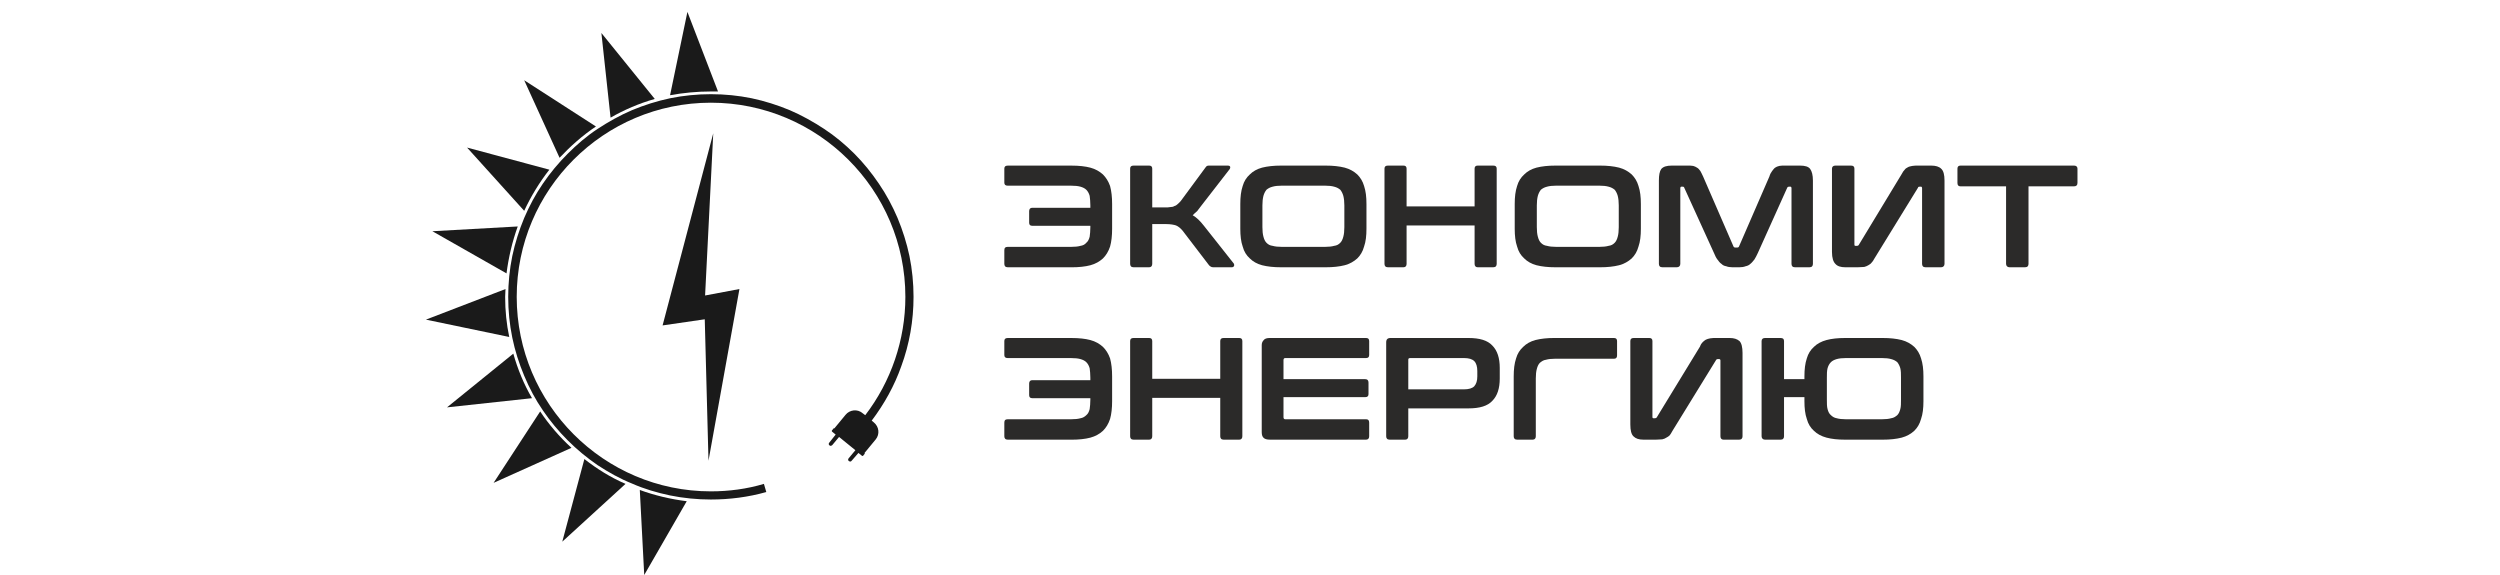<?xml version="1.0" encoding="UTF-8"?>
<!DOCTYPE svg PUBLIC "-//W3C//DTD SVG 1.1//EN" "http://www.w3.org/Graphics/SVG/1.1/DTD/svg11.dtd">
<!-- Creator: CorelDRAW 2021 (64-Bit) -->
<svg xmlns="http://www.w3.org/2000/svg" xml:space="preserve" width="500px" height="115px" version="1.1" style="shape-rendering:geometricPrecision; text-rendering:geometricPrecision; image-rendering:optimizeQuality; fill-rule:evenodd; clip-rule:evenodd"
viewBox="0 0 73.49 16.91"
 xmlns:xlink="http://www.w3.org/1999/xlink"
 xmlns:xodm="http://www.corel.com/coreldraw/odm/2003">
 <defs>
  <style type="text/css">
   <![CDATA[
    .fil0 {fill:none}
    .fil2 {fill:#2B2A29;fill-rule:nonzero}
    .fil1 {fill:#1A1A1A;fill-rule:nonzero}
   ]]>
  </style>
 </defs>
 <g id="Layer_x0020_1">
  <rect class="fil0" width="73.49" height="16.86"/>
  <g id="_2111244367168">
   <g>
    <polygon class="fil1" points="20.72,8.69 20.96,3.92 19.47,9.57 20.71,9.39 20.82,13.55 21.73,8.5 "/>
    <path class="fil1" d="M21.1 2.69l-0.9 -2.34 -0.51 2.45c0.39,-0.07 0.79,-0.11 1.2,-0.11 0.07,0 0.14,0 0.21,0z"/>
    <path class="fil1" d="M15.21 6.66l-2.51 0.14 2.18 1.24c0.06,-0.47 0.17,-0.94 0.33,-1.38z"/>
    <path class="fil1" d="M17.51 3.72l-2.11 -1.36 1.04 2.28c0.32,-0.34 0.68,-0.66 1.07,-0.92z"/>
    <path class="fil1" d="M16.14 4.99l-2.42 -0.65 1.68 1.86c0.2,-0.43 0.45,-0.84 0.74,-1.21z"/>
    <path class="fil1" d="M19.24 2.91l-1.57 -1.94 0.27 2.49c0.4,-0.23 0.84,-0.42 1.3,-0.55z"/>
    <path class="fil1" d="M14.84 8.73c0,-0.07 0.01,-0.15 0.01,-0.23l-2.34 0.9 2.45 0.51c-0.08,-0.38 -0.12,-0.77 -0.12,-1.18z"/>
    <path class="fil1" d="M15.87 12.1l-1.37 2.1 2.29 -1.03c-0.35,-0.32 -0.66,-0.68 -0.92,-1.07z"/>
    <path class="fil1" d="M18.93 16.91l1.25 -2.17c-0.48,-0.06 -0.94,-0.17 -1.38,-0.33l0.13 2.5z"/>
    <path class="fil1" d="M15.08 10.4l-1.95 1.58 2.5 -0.27c-0.24,-0.41 -0.42,-0.85 -0.55,-1.31z"/>
    <path class="fil1" d="M16.52 15.93l1.86 -1.7c-0.44,-0.19 -0.84,-0.44 -1.21,-0.73l-0.65 2.43z"/>
    <path class="fil1" d="M26.85 8.73c0,-0.4 -0.04,-0.81 -0.12,-1.2 -0.08,-0.38 -0.2,-0.76 -0.35,-1.12 -0.15,-0.35 -0.33,-0.69 -0.55,-1.01 -0.21,-0.31 -0.45,-0.61 -0.72,-0.88 -0.27,-0.27 -0.57,-0.52 -0.89,-0.73 -0.32,-0.21 -0.66,-0.4 -1.01,-0.55 -0.36,-0.15 -0.74,-0.27 -1.12,-0.35 -0.39,-0.08 -0.79,-0.12 -1.2,-0.12 -0.4,0 -0.81,0.04 -1.2,0.12 -0.38,0.08 -0.76,0.2 -1.12,0.35 -0.35,0.15 -0.69,0.34 -1.01,0.55 -0.32,0.21 -0.61,0.46 -0.88,0.73 -0.27,0.27 -0.52,0.57 -0.73,0.88 -0.22,0.32 -0.4,0.66 -0.55,1.01 -0.15,0.36 -0.27,0.74 -0.35,1.12 -0.08,0.39 -0.12,0.8 -0.12,1.2 0,0.41 0.04,0.81 0.12,1.2 0.08,0.39 0.2,0.76 0.35,1.12 0.15,0.36 0.33,0.7 0.55,1.02 0.21,0.31 0.46,0.61 0.73,0.88 0.27,0.27 0.56,0.51 0.88,0.73 0.32,0.21 0.66,0.4 1.01,0.54 0.36,0.16 0.74,0.27 1.12,0.35 0.39,0.08 0.8,0.12 1.2,0.12 0.55,0 1.1,-0.07 1.63,-0.22l-0.07 -0.24c-0.5,0.15 -1.03,0.22 -1.56,0.22 -3.15,0 -5.71,-2.57 -5.71,-5.72 0,-3.15 2.56,-5.71 5.71,-5.71 3.15,0 5.72,2.56 5.72,5.71 0,1.26 -0.42,2.49 -1.18,3.48l-0.08 -0.06c-0.15,-0.13 -0.38,-0.1 -0.5,0.05l-0.33 0.4c0,-0.01 -0.02,-0.01 -0.02,0l-0.05 0.06c-0.01,0.01 0,0.02 0,0.03l0 0 0 0 0.11 0.09 -0.19 0.24c-0.02,0.02 -0.02,0.06 0.01,0.08 0.02,0.02 0.06,0.01 0.08,-0.01l0.2 -0.24 0.48 0.39 -0.2 0.24c-0.02,0.03 -0.02,0.06 0.01,0.08 0.03,0.02 0.06,0.02 0.08,-0.01l0.2 -0.23 0.11 0.09 0 0 0 0c0.01,0 0.02,0 0.03,-0.01l0.04 -0.05c0.01,-0.01 0.01,-0.02 0,-0.03l0.33 -0.4c0.12,-0.15 0.1,-0.37 -0.06,-0.5l-0.06 -0.05c0.37,-0.49 0.67,-1.03 0.87,-1.6 0.24,-0.65 0.36,-1.34 0.36,-2.04z"/>
   </g>
   <path class="fil2" d="M29.62 7.86c-0.07,0 -0.1,-0.04 -0.1,-0.1l0 -0.4c0,-0.07 0.03,-0.1 0.1,-0.1l1.86 0c0.12,0 0.21,-0.01 0.28,-0.03 0.07,-0.01 0.13,-0.04 0.17,-0.09 0.05,-0.04 0.08,-0.1 0.1,-0.18 0.01,-0.07 0.02,-0.17 0.02,-0.28l0 -0.04 -1.71 0c-0.06,0 -0.09,-0.03 -0.09,-0.09l0 -0.34c0,-0.06 0.03,-0.1 0.09,-0.1l1.71 0 0 -0.07c0,-0.11 -0.01,-0.2 -0.02,-0.28 -0.02,-0.07 -0.05,-0.13 -0.1,-0.18 -0.04,-0.04 -0.1,-0.07 -0.17,-0.09 -0.07,-0.02 -0.16,-0.03 -0.28,-0.03l-1.86 0c-0.07,0 -0.1,-0.03 -0.1,-0.09l0 -0.41c0,-0.06 0.03,-0.09 0.1,-0.09l1.88 0c0.21,0 0.4,0.02 0.55,0.06 0.15,0.04 0.27,0.11 0.37,0.2 0.09,0.09 0.16,0.2 0.21,0.34 0.04,0.15 0.06,0.32 0.06,0.53l0 0.73c0,0.2 -0.02,0.38 -0.06,0.52 -0.05,0.15 -0.12,0.26 -0.21,0.35 -0.1,0.09 -0.22,0.16 -0.37,0.2 -0.15,0.04 -0.34,0.06 -0.55,0.06l-1.88 0z"/>
   <path id="_1" class="fil2" d="M33.78 4.87c0.06,0 0.09,0.03 0.09,0.09l0 1.14 0.36 0c0.07,0 0.13,0 0.17,-0.01 0.05,0 0.09,-0.01 0.12,-0.03 0.04,-0.01 0.07,-0.03 0.1,-0.06 0.03,-0.02 0.05,-0.05 0.09,-0.09l0.73 -0.99c0.01,-0.02 0.03,-0.03 0.04,-0.04 0.02,-0.01 0.04,-0.01 0.08,-0.01l0.53 0c0.04,0 0.06,0.01 0.07,0.03 0.01,0.03 0,0.05 -0.01,0.07l-0.83 1.07c-0.05,0.07 -0.09,0.12 -0.13,0.17 -0.05,0.04 -0.09,0.08 -0.13,0.12 0.12,0.07 0.22,0.17 0.33,0.31l0.87 1.1c0.02,0.02 0.02,0.04 0.02,0.07 -0.01,0.03 -0.03,0.05 -0.07,0.05l-0.55 0c-0.03,0 -0.06,-0.01 -0.07,-0.02 -0.02,-0.01 -0.03,-0.02 -0.05,-0.04l-0.78 -1.02c-0.06,-0.07 -0.12,-0.12 -0.19,-0.15 -0.06,-0.02 -0.16,-0.04 -0.29,-0.04l-0.41 0 0 1.17c0,0.06 -0.03,0.1 -0.09,0.1l-0.46 0c-0.07,0 -0.1,-0.04 -0.1,-0.1l0 -2.8c0,-0.06 0.03,-0.09 0.1,-0.09l0.46 0z"/>
   <path id="_2" class="fil2" d="M38.97 4.87c0.22,0 0.4,0.02 0.56,0.06 0.15,0.04 0.27,0.11 0.37,0.2 0.09,0.09 0.16,0.2 0.2,0.34 0.05,0.15 0.07,0.32 0.07,0.53l0 0.73c0,0.2 -0.02,0.38 -0.07,0.52 -0.04,0.15 -0.11,0.26 -0.2,0.35 -0.1,0.09 -0.22,0.16 -0.37,0.2 -0.16,0.04 -0.34,0.06 -0.56,0.06l-1.31 0c-0.22,0 -0.4,-0.02 -0.56,-0.06 -0.15,-0.04 -0.27,-0.11 -0.36,-0.2 -0.1,-0.09 -0.17,-0.2 -0.21,-0.35 -0.05,-0.14 -0.07,-0.32 -0.07,-0.52l0 -0.73c0,-0.21 0.02,-0.38 0.07,-0.53 0.04,-0.14 0.11,-0.25 0.21,-0.34 0.09,-0.09 0.21,-0.16 0.36,-0.2 0.16,-0.04 0.34,-0.06 0.56,-0.06l1.31 0zm-1.86 1.81c0,0.11 0.01,0.21 0.03,0.28 0.02,0.08 0.05,0.14 0.09,0.18 0.05,0.05 0.1,0.08 0.18,0.09 0.07,0.02 0.16,0.03 0.27,0.03l1.27 0c0.11,0 0.2,-0.01 0.27,-0.03 0.08,-0.01 0.13,-0.04 0.18,-0.09 0.04,-0.04 0.07,-0.1 0.09,-0.18 0.02,-0.07 0.03,-0.17 0.03,-0.28l0 -0.64c0,-0.11 -0.01,-0.2 -0.03,-0.28 -0.02,-0.07 -0.05,-0.13 -0.09,-0.18 -0.05,-0.04 -0.1,-0.07 -0.18,-0.09 -0.07,-0.02 -0.16,-0.03 -0.27,-0.03l-1.27 0c-0.11,0 -0.2,0.01 -0.27,0.03 -0.08,0.02 -0.13,0.05 -0.18,0.09 -0.04,0.05 -0.07,0.11 -0.09,0.18 -0.02,0.08 -0.03,0.17 -0.03,0.28l0 0.64z"/>
   <path id="_3" class="fil2" d="M41.26 4.87c0.06,0 0.09,0.03 0.09,0.09l0 1.11 2 0 0 -1.11c0,-0.06 0.03,-0.09 0.09,-0.09l0.46 0c0.07,0 0.1,0.03 0.1,0.09l0 2.8c0,0.06 -0.03,0.1 -0.1,0.1l-0.46 0c-0.06,0 -0.09,-0.04 -0.09,-0.1l0 -1.13 -2 0 0 1.13c0,0.06 -0.03,0.1 -0.09,0.1l-0.46 0c-0.07,0 -0.1,-0.04 -0.1,-0.1l0 -2.8c0,-0.06 0.03,-0.09 0.1,-0.09l0.46 0z"/>
   <path id="_4" class="fil2" d="M47.04 4.87c0.22,0 0.4,0.02 0.56,0.06 0.15,0.04 0.27,0.11 0.37,0.2 0.09,0.09 0.16,0.2 0.2,0.34 0.05,0.15 0.07,0.32 0.07,0.53l0 0.73c0,0.2 -0.02,0.38 -0.07,0.52 -0.04,0.15 -0.11,0.26 -0.2,0.35 -0.1,0.09 -0.22,0.16 -0.37,0.2 -0.16,0.04 -0.34,0.06 -0.56,0.06l-1.31 0c-0.22,0 -0.4,-0.02 -0.56,-0.06 -0.15,-0.04 -0.27,-0.11 -0.36,-0.2 -0.1,-0.09 -0.17,-0.2 -0.21,-0.35 -0.05,-0.14 -0.07,-0.32 -0.07,-0.52l0 -0.73c0,-0.21 0.02,-0.38 0.07,-0.53 0.04,-0.14 0.11,-0.25 0.21,-0.34 0.09,-0.09 0.21,-0.16 0.36,-0.2 0.16,-0.04 0.34,-0.06 0.56,-0.06l1.31 0zm-1.86 1.81c0,0.11 0.01,0.21 0.03,0.28 0.02,0.08 0.05,0.14 0.09,0.18 0.05,0.05 0.1,0.08 0.18,0.09 0.07,0.02 0.16,0.03 0.27,0.03l1.27 0c0.11,0 0.2,-0.01 0.27,-0.03 0.08,-0.01 0.13,-0.04 0.18,-0.09 0.04,-0.04 0.07,-0.1 0.09,-0.18 0.02,-0.07 0.03,-0.17 0.03,-0.28l0 -0.64c0,-0.11 -0.01,-0.2 -0.03,-0.28 -0.02,-0.07 -0.05,-0.13 -0.09,-0.18 -0.05,-0.04 -0.1,-0.07 -0.18,-0.09 -0.07,-0.02 -0.16,-0.03 -0.27,-0.03l-1.27 0c-0.11,0 -0.2,0.01 -0.27,0.03 -0.08,0.02 -0.13,0.05 -0.18,0.09 -0.04,0.05 -0.07,0.11 -0.09,0.18 -0.02,0.08 -0.03,0.17 -0.03,0.28l0 0.64z"/>
   <path id="_5" class="fil2" d="M49.61 4.87c0.07,0 0.12,0 0.17,0.01 0.04,0.01 0.08,0.03 0.11,0.05 0.04,0.02 0.07,0.06 0.1,0.1 0.02,0.04 0.05,0.09 0.08,0.16l0.89 2.05c0.01,0.03 0.03,0.04 0.06,0.04l0.05 0c0.03,0 0.05,-0.01 0.06,-0.04l0.89 -2.05c0.02,-0.07 0.05,-0.12 0.08,-0.16 0.03,-0.04 0.06,-0.08 0.09,-0.1 0.03,-0.02 0.07,-0.04 0.12,-0.05 0.04,-0.01 0.1,-0.01 0.16,-0.01l0.45 0c0.15,0 0.25,0.03 0.3,0.1 0.05,0.07 0.08,0.18 0.08,0.34l0 2.45c0,0.06 -0.03,0.1 -0.1,0.1l-0.43 0c-0.07,0 -0.1,-0.04 -0.1,-0.1l0 -2.23c0,-0.02 -0.01,-0.04 -0.03,-0.04l-0.04 0c-0.03,0 -0.05,0.01 -0.06,0.04l-0.86 1.91c-0.03,0.07 -0.07,0.14 -0.1,0.19 -0.04,0.05 -0.08,0.1 -0.12,0.13 -0.04,0.04 -0.09,0.06 -0.14,0.07 -0.05,0.02 -0.11,0.03 -0.18,0.03l-0.21 0c-0.07,0 -0.13,-0.01 -0.18,-0.03 -0.06,-0.01 -0.1,-0.03 -0.14,-0.07 -0.05,-0.03 -0.08,-0.08 -0.12,-0.13 -0.04,-0.05 -0.07,-0.12 -0.1,-0.19l-0.87 -1.91c-0.01,-0.03 -0.02,-0.04 -0.05,-0.04l-0.04 0c-0.02,0 -0.03,0.02 -0.03,0.04l0 2.23c0,0.06 -0.04,0.1 -0.1,0.1l-0.43 0c-0.07,0 -0.1,-0.04 -0.1,-0.1l0 -2.45c0,-0.16 0.02,-0.27 0.07,-0.34 0.06,-0.07 0.16,-0.1 0.31,-0.1l0.46 0z"/>
   <path id="_6" class="fil2" d="M54.42 4.87c0.07,0 0.1,0.03 0.1,0.09l0 2.23c0,0.03 0.01,0.04 0.03,0.04l0.04 0c0.03,0 0.05,-0.01 0.06,-0.03l1.26 -2.08c0.03,-0.06 0.06,-0.1 0.09,-0.13 0.02,-0.03 0.05,-0.05 0.09,-0.07 0.03,-0.02 0.08,-0.03 0.13,-0.04 0.05,-0.01 0.11,-0.01 0.19,-0.01l0.37 0c0.13,0 0.23,0.03 0.29,0.09 0.07,0.06 0.1,0.18 0.1,0.35l0 2.45c0,0.06 -0.04,0.1 -0.1,0.1l-0.46 0c-0.07,0 -0.1,-0.04 -0.1,-0.1l0 -2.23c0,-0.02 -0.01,-0.04 -0.03,-0.04l-0.04 0c-0.03,0 -0.05,0.01 -0.05,0.03l-1.28 2.08c-0.03,0.06 -0.06,0.1 -0.09,0.13 -0.02,0.03 -0.06,0.05 -0.09,0.07 -0.03,0.02 -0.08,0.04 -0.12,0.05 -0.05,0 -0.11,0.01 -0.19,0.01l-0.37 0c-0.13,0 -0.23,-0.03 -0.29,-0.1 -0.06,-0.06 -0.1,-0.17 -0.1,-0.35l0 -2.45c0,-0.06 0.04,-0.09 0.1,-0.09l0.46 0z"/>
   <path id="_7" class="fil2" d="M60.98 4.87c0.06,0 0.1,0.03 0.1,0.09l0 0.42c0,0.07 -0.04,0.1 -0.1,0.1l-1.34 0 0 2.28c0,0.06 -0.03,0.1 -0.1,0.1l-0.46 0c-0.06,0 -0.1,-0.04 -0.1,-0.1l0 -2.28 -1.34 0c-0.06,0 -0.09,-0.03 -0.09,-0.1l0 -0.42c0,-0.06 0.03,-0.09 0.09,-0.09l3.34 0z"/>
   <path id="_8" class="fil2" d="M29.62 12.93c-0.07,0 -0.1,-0.04 -0.1,-0.1l0 -0.4c0,-0.07 0.03,-0.1 0.1,-0.1l1.86 0c0.12,0 0.21,-0.01 0.28,-0.03 0.07,-0.01 0.13,-0.05 0.17,-0.09 0.05,-0.04 0.08,-0.1 0.1,-0.18 0.01,-0.07 0.02,-0.17 0.02,-0.28l0 -0.04 -1.71 0c-0.06,0 -0.09,-0.03 -0.09,-0.09l0 -0.34c0,-0.06 0.03,-0.1 0.09,-0.1l1.71 0 0 -0.07c0,-0.11 -0.01,-0.2 -0.02,-0.28 -0.02,-0.07 -0.05,-0.13 -0.1,-0.18 -0.04,-0.04 -0.1,-0.07 -0.17,-0.09 -0.07,-0.02 -0.16,-0.03 -0.28,-0.03l-1.86 0c-0.07,0 -0.1,-0.03 -0.1,-0.09l0 -0.41c0,-0.06 0.03,-0.09 0.1,-0.09l1.88 0c0.21,0 0.4,0.02 0.55,0.06 0.15,0.04 0.27,0.11 0.37,0.2 0.09,0.09 0.16,0.2 0.21,0.34 0.04,0.15 0.06,0.32 0.06,0.53l0 0.73c0,0.2 -0.02,0.38 -0.06,0.52 -0.05,0.15 -0.12,0.26 -0.21,0.35 -0.1,0.09 -0.22,0.16 -0.37,0.2 -0.15,0.04 -0.34,0.06 -0.55,0.06l-1.88 0z"/>
   <path id="_9" class="fil2" d="M33.78 9.94c0.06,0 0.09,0.03 0.09,0.09l0 1.11 2 0 0 -1.11c0,-0.06 0.03,-0.09 0.1,-0.09l0.46 0c0.06,0 0.09,0.03 0.09,0.09l0 2.8c0,0.06 -0.03,0.1 -0.09,0.1l-0.46 0c-0.07,0 -0.1,-0.04 -0.1,-0.1l0 -1.13 -2 0 0 1.13c0,0.06 -0.03,0.1 -0.09,0.1l-0.46 0c-0.07,0 -0.1,-0.04 -0.1,-0.1l0 -2.8c0,-0.06 0.03,-0.09 0.1,-0.09l0.46 0z"/>
   <path id="_10" class="fil2" d="M40.16 9.94c0.06,0 0.09,0.03 0.09,0.09l0 0.41c0,0.06 -0.03,0.09 -0.09,0.09l-2.38 0c-0.03,0 -0.05,0.02 -0.05,0.06l0 0.56 2.4 0c0.07,0 0.1,0.04 0.1,0.1l0 0.34c0,0.06 -0.03,0.09 -0.1,0.09l-2.4 0 0 0.59c0,0.04 0.02,0.06 0.05,0.06l2.38 0c0.06,0 0.09,0.03 0.09,0.1l0 0.4c0,0.06 -0.03,0.1 -0.09,0.1l-2.83 0c-0.09,0 -0.15,-0.02 -0.18,-0.05 -0.04,-0.03 -0.06,-0.09 -0.06,-0.17l0 -2.56c0,-0.06 0.02,-0.11 0.06,-0.15 0.03,-0.04 0.09,-0.06 0.18,-0.06l2.83 0z"/>
   <path id="_11" class="fil2" d="M43.17 9.94c0.33,0 0.56,0.07 0.7,0.22 0.15,0.15 0.22,0.37 0.22,0.66l0 0.31c0,0.29 -0.07,0.51 -0.22,0.66 -0.14,0.15 -0.37,0.22 -0.7,0.22l-1.77 0 0 0.82c0,0.06 -0.03,0.1 -0.09,0.1l-0.46 0c-0.07,0 -0.1,-0.04 -0.1,-0.1l0 -2.76c0,-0.09 0.04,-0.13 0.13,-0.13l2.29 0zm-1.77 1.51l1.64 0c0.14,0 0.24,-0.03 0.3,-0.09 0.06,-0.07 0.09,-0.16 0.09,-0.29l0 -0.16c0,-0.13 -0.03,-0.23 -0.09,-0.29 -0.06,-0.06 -0.16,-0.09 -0.3,-0.09l-1.58 0c-0.04,0 -0.06,0.01 -0.06,0.05l0 0.87z"/>
   <path id="_12" class="fil2" d="M47.45 9.94c0.06,0 0.09,0.03 0.09,0.09l0 0.42c0,0.07 -0.03,0.1 -0.09,0.1l-1.73 0c-0.11,0 -0.2,0.01 -0.27,0.03 -0.08,0.01 -0.13,0.05 -0.18,0.09 -0.04,0.04 -0.07,0.1 -0.09,0.18 -0.02,0.07 -0.03,0.17 -0.03,0.28l0 1.7c0,0.06 -0.03,0.1 -0.09,0.1l-0.46 0c-0.07,0 -0.1,-0.04 -0.1,-0.1l0 -1.76c0,-0.21 0.02,-0.38 0.07,-0.53 0.04,-0.14 0.11,-0.25 0.21,-0.34 0.09,-0.09 0.21,-0.16 0.36,-0.2 0.16,-0.04 0.34,-0.06 0.56,-0.06l1.75 0z"/>
   <path id="_13" class="fil2" d="M48.49 9.94c0.06,0 0.09,0.03 0.09,0.09l0 2.23c0,0.03 0.01,0.04 0.03,0.04l0.04 0c0.03,0 0.05,-0.01 0.06,-0.03l1.27 -2.08c0.02,-0.06 0.05,-0.1 0.08,-0.13 0.03,-0.03 0.06,-0.05 0.09,-0.07 0.04,-0.02 0.08,-0.03 0.13,-0.04 0.05,-0.01 0.11,-0.01 0.19,-0.01l0.38 0c0.13,0 0.22,0.03 0.29,0.09 0.06,0.06 0.09,0.18 0.09,0.35l0 2.45c0,0.06 -0.03,0.1 -0.1,0.1l-0.46 0c-0.06,0 -0.09,-0.04 -0.09,-0.1l0 -2.23c0,-0.02 -0.01,-0.04 -0.04,-0.04l-0.04 0c-0.02,0 -0.04,0.01 -0.05,0.03l-1.28 2.08c-0.03,0.06 -0.06,0.1 -0.08,0.13 -0.03,0.03 -0.06,0.05 -0.1,0.07 -0.03,0.02 -0.07,0.04 -0.12,0.05 -0.05,0 -0.11,0.01 -0.19,0.01l-0.36 0c-0.14,0 -0.23,-0.03 -0.3,-0.1 -0.06,-0.06 -0.09,-0.17 -0.09,-0.35l0 -2.45c0,-0.06 0.03,-0.09 0.1,-0.09l0.46 0z"/>
   <path id="_14" class="fil2" d="M55.35 9.94c0.22,0 0.4,0.02 0.56,0.06 0.15,0.04 0.27,0.11 0.37,0.2 0.09,0.09 0.16,0.2 0.2,0.34 0.05,0.15 0.07,0.32 0.07,0.53l0 0.73c0,0.2 -0.02,0.38 -0.07,0.52 -0.04,0.15 -0.11,0.26 -0.2,0.35 -0.1,0.09 -0.22,0.16 -0.37,0.2 -0.16,0.04 -0.34,0.06 -0.56,0.06l-1.1 0c-0.22,0 -0.4,-0.02 -0.55,-0.06 -0.15,-0.04 -0.28,-0.11 -0.37,-0.2 -0.1,-0.09 -0.17,-0.2 -0.21,-0.35 -0.05,-0.14 -0.07,-0.32 -0.07,-0.52l0 -0.12 -0.6 0 0 1.15c0,0.06 -0.03,0.1 -0.1,0.1l-0.46 0c-0.06,0 -0.1,-0.04 -0.1,-0.1l0 -2.8c0,-0.06 0.04,-0.09 0.1,-0.09l0.46 0c0.07,0 0.1,0.03 0.1,0.09l0 1.12 0.6 0 0 -0.08c0,-0.21 0.02,-0.38 0.07,-0.53 0.04,-0.14 0.11,-0.25 0.21,-0.34 0.09,-0.09 0.22,-0.16 0.37,-0.2 0.15,-0.04 0.33,-0.06 0.55,-0.06l1.1 0zm-1.64 1.81c0,0.11 0,0.21 0.02,0.28 0.02,0.08 0.05,0.14 0.1,0.18 0.04,0.04 0.1,0.08 0.17,0.09 0.07,0.02 0.16,0.03 0.27,0.03l1.06 0c0.11,0 0.2,-0.01 0.27,-0.03 0.08,-0.01 0.13,-0.05 0.18,-0.09 0.04,-0.04 0.07,-0.1 0.09,-0.18 0.02,-0.07 0.02,-0.17 0.02,-0.28l0 -0.64c0,-0.11 0,-0.2 -0.02,-0.28 -0.02,-0.07 -0.05,-0.13 -0.09,-0.18 -0.05,-0.04 -0.1,-0.07 -0.18,-0.09 -0.07,-0.02 -0.16,-0.03 -0.27,-0.03l-1.06 0c-0.11,0 -0.2,0.01 -0.27,0.03 -0.07,0.02 -0.13,0.05 -0.17,0.09 -0.05,0.05 -0.08,0.11 -0.1,0.18 -0.02,0.08 -0.02,0.17 -0.02,0.28l0 0.64z"/>
  </g>
 </g>
</svg>
